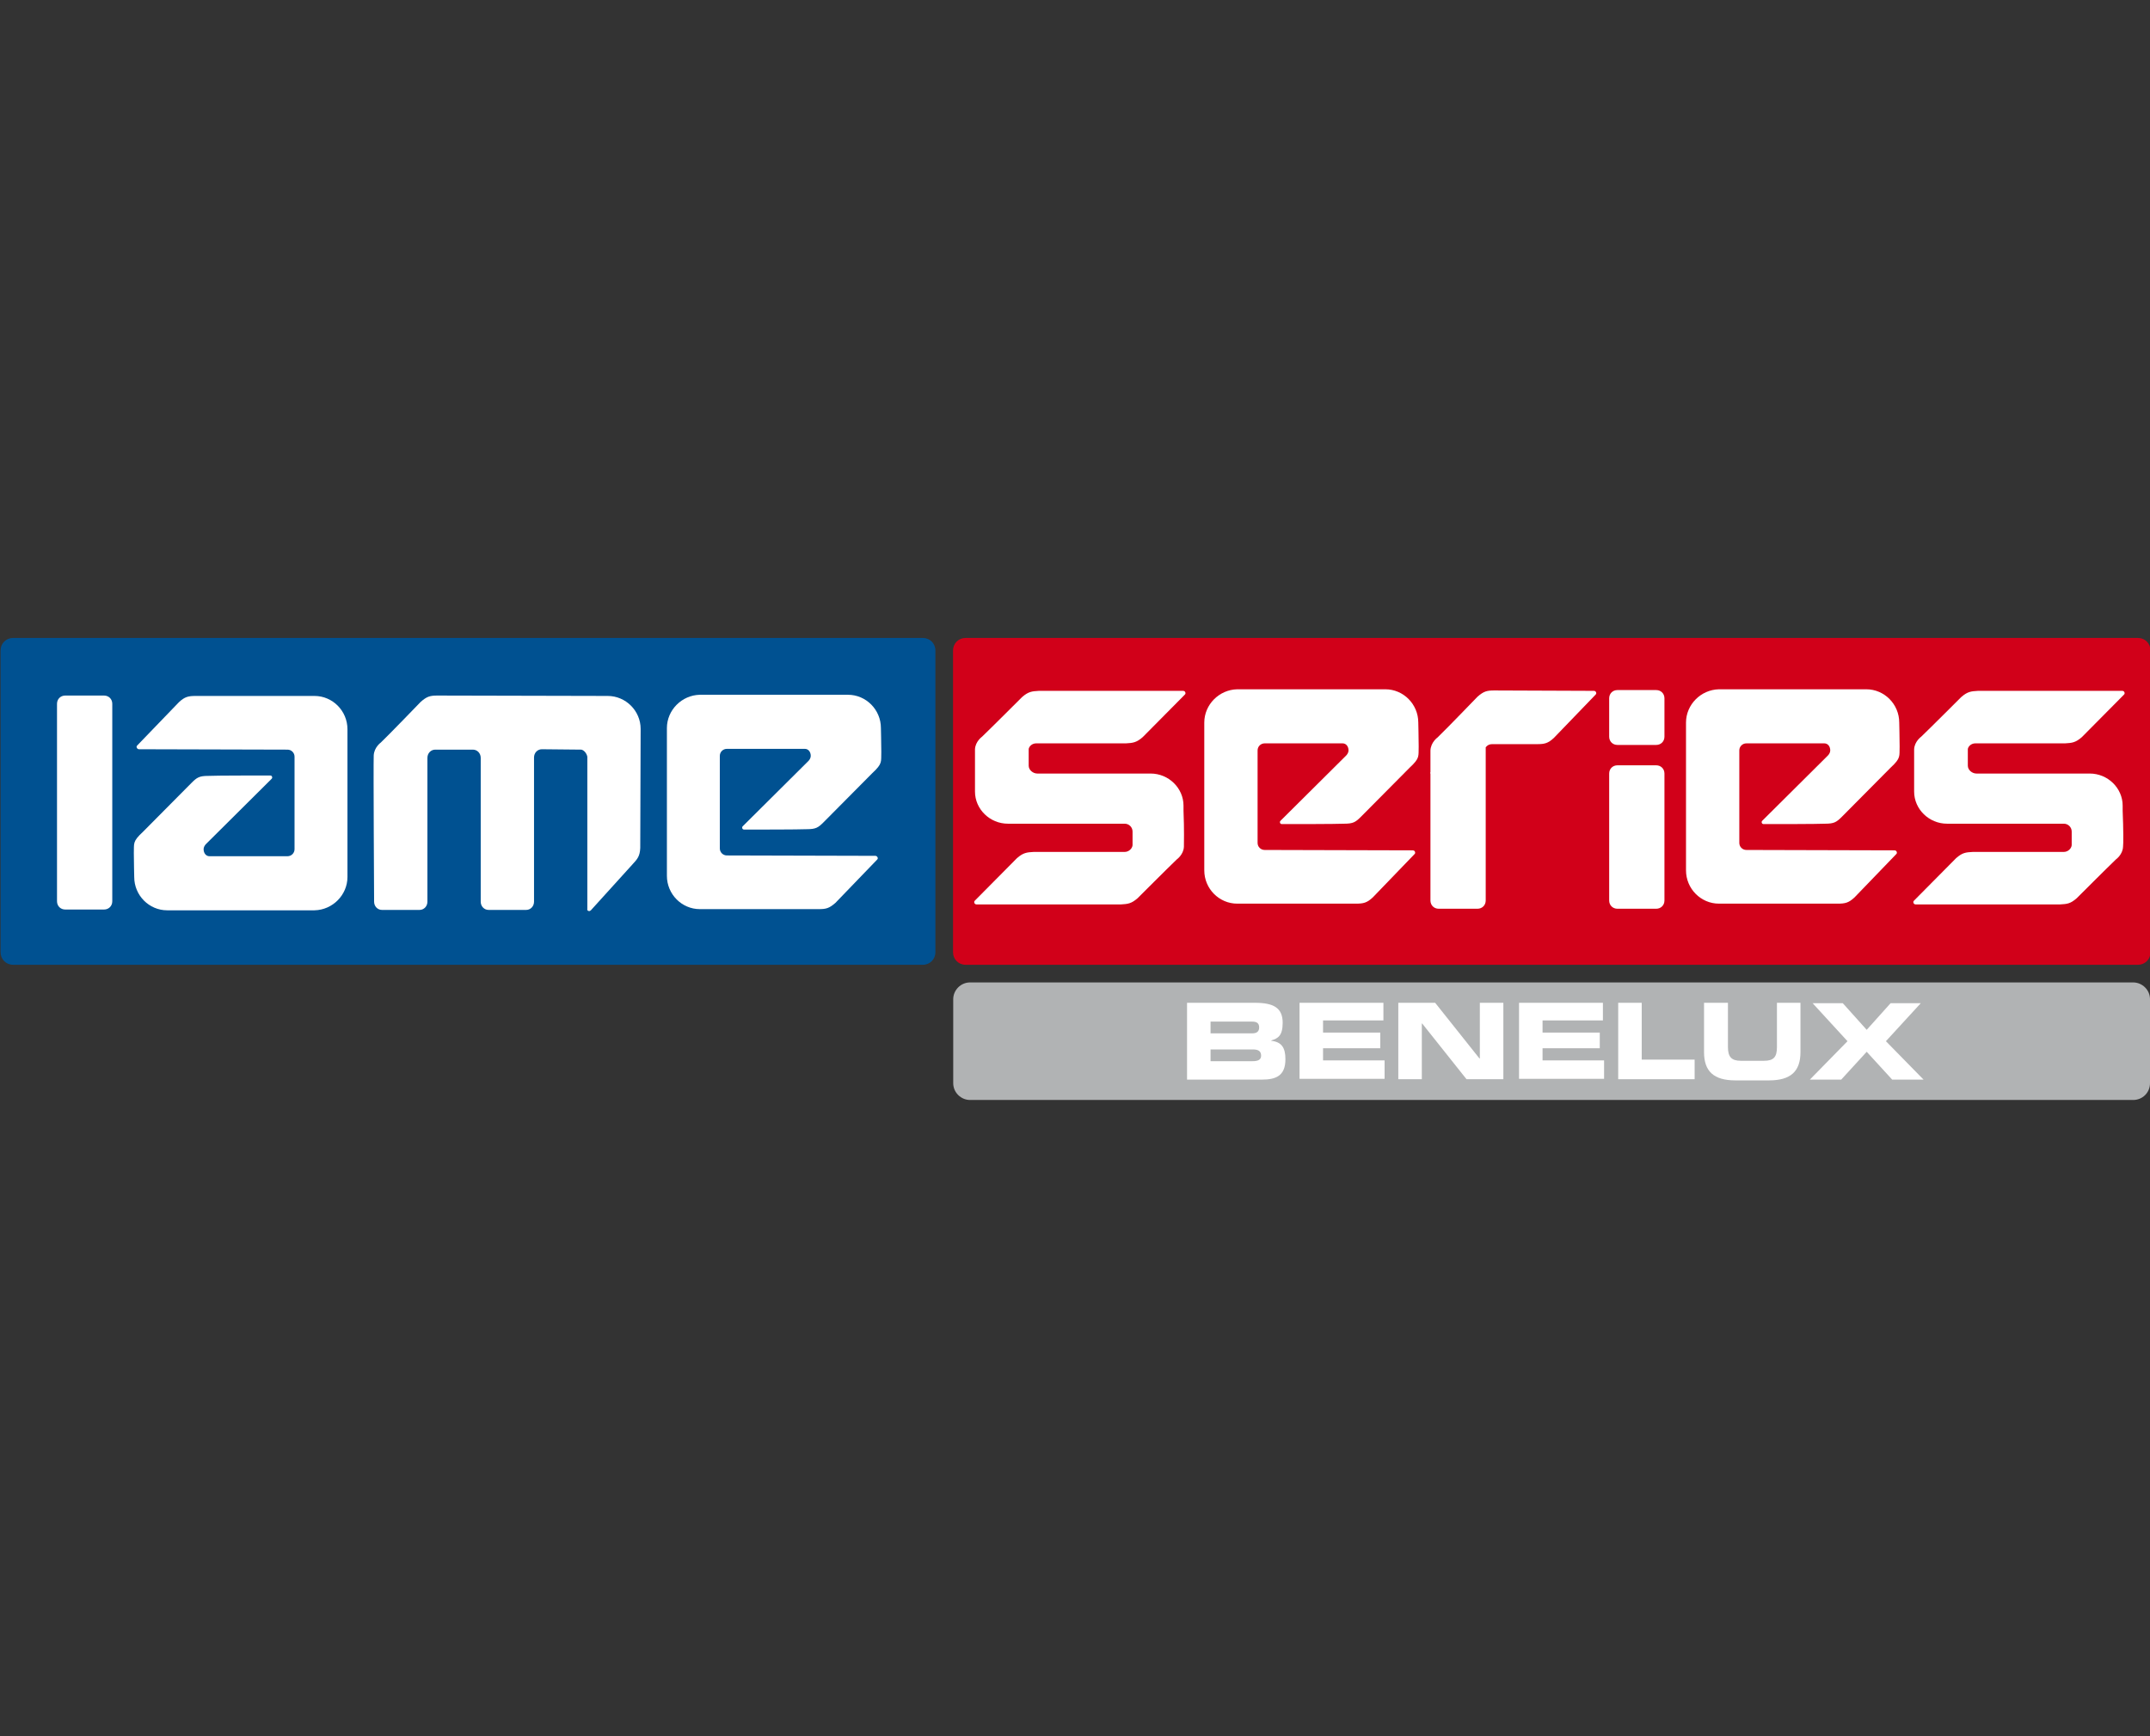 <svg width="1024" height="827" viewBox="0 0 1024 827" fill="none" xmlns="http://www.w3.org/2000/svg">
<rect x="0" y="0" width="1024" height="827" fill="#333333" stroke="none"/>
<g clip-path="url(#clip0_3118_9401)">
<path d="M453.911 309.874C453.911 306.514 456.525 303.9 459.885 303.9H1018.26C1021.62 303.9 1024.23 306.514 1024.23 309.874V453.62C1024.23 456.981 1021.62 459.594 1018.26 459.594H459.885C456.525 459.594 453.911 456.981 453.911 453.62V309.874Z" fill="#D10019"/>
<path d="M0.271 309.874C0.271 306.514 2.884 303.9 6.244 303.9H439.537C442.897 303.9 445.511 306.514 445.511 309.874V453.62C445.511 456.981 442.897 459.594 439.537 459.594H6.244C2.884 459.594 0.271 456.981 0.271 453.62V309.874Z" fill="#005191"/>
<path d="M128.709 369.426C129.269 369.426 129.642 369.799 129.642 370.359C129.642 370.733 129.456 370.92 129.269 371.106L98.093 402.096C97.533 402.656 96.973 403.589 96.973 404.523C96.973 406.389 98.093 407.883 99.773 407.883H136.923C138.79 407.883 140.283 406.389 140.283 404.523V360.465C140.283 358.598 138.79 357.105 136.923 357.105L66.357 356.918H66.17C65.61 356.918 65.05 356.358 65.05 355.798C65.05 355.425 65.237 355.238 65.423 355.051L85.212 334.516C88.012 331.903 89.692 331.529 93.239 331.529C96.413 331.529 149.804 331.529 149.804 331.529C158.392 331.529 165.486 338.623 165.486 347.397V417.777C165.486 426.365 158.392 433.459 149.804 433.645H79.611C71.024 433.645 63.93 426.551 63.93 417.777C63.93 417.777 63.743 409.936 63.743 406.389C63.93 401.722 62.996 400.976 68.037 396.308L91.186 372.973C93.799 370.359 94.919 369.613 99.213 369.613C103.133 369.426 121.988 369.426 128.709 369.426Z" fill="white"/>
<path d="M354.408 395.188C353.848 395.188 353.475 394.815 353.475 394.255C353.475 393.881 353.662 393.695 353.848 393.508L385.025 362.519C385.585 361.959 386.145 361.025 386.145 360.092C386.145 358.225 385.025 356.731 383.344 356.731H346.194C344.328 356.731 342.834 358.225 342.834 360.092V404.149C342.834 406.016 344.328 407.509 346.194 407.509L416.761 407.696H416.947C417.508 407.696 418.068 408.256 418.068 408.816C418.068 409.19 417.881 409.376 417.694 409.563L397.906 430.098C394.919 432.712 393.425 433.085 389.878 433.085C386.705 433.085 333.313 433.085 333.313 433.085C324.726 433.085 317.632 425.991 317.632 417.217V346.837C317.632 338.25 324.726 331.156 333.313 330.969H403.88C412.467 330.969 419.561 338.063 419.561 346.837C419.561 346.837 419.748 354.678 419.748 358.225C419.561 362.892 420.494 363.639 415.454 368.306L392.305 391.641C389.692 394.255 388.572 395.002 384.278 395.002C379.797 395.188 360.942 395.188 354.408 395.188Z" fill="white"/>
<path d="M27.153 335.263C27.153 333.023 28.834 331.342 31.074 331.342H49.555C51.795 331.342 53.476 333.023 53.476 335.263V429.351C53.476 431.591 51.795 433.272 49.555 433.272H31.074C28.834 433.272 27.153 431.591 27.153 429.351V335.263Z" fill="white"/>
<path d="M177.993 359.905C178.179 355.985 181.353 353.744 181.353 353.744C185.273 350.011 200.395 334.329 200.395 334.329C203.382 331.716 204.875 331.342 208.422 331.342C209.356 331.342 289.443 331.529 289.443 331.529C298.03 331.529 305.124 338.623 305.124 347.211L304.937 403.962C304.751 407.883 303.631 409.189 301.204 411.803L281.415 433.645C281.229 433.832 280.855 434.018 280.669 434.018C280.109 434.018 279.549 433.645 279.735 433.085V360.465C279.362 358.785 278.242 357.478 276.935 357.105C276.748 357.105 258.08 356.918 258.08 356.918C256.026 356.918 254.346 358.598 254.346 360.838V425.991V429.538C254.346 431.778 252.666 433.458 250.613 433.458H232.691C230.637 433.458 228.957 431.778 228.957 429.538V386.787V361.025C228.957 358.785 227.277 357.105 225.224 357.105H207.302C205.248 357.105 203.568 358.785 203.568 361.025V387.907V429.538C203.568 431.778 201.888 433.458 199.835 433.458H181.913C179.86 433.458 178.179 431.778 178.179 429.538C178.179 429.351 177.806 364.385 177.993 359.905Z" fill="white"/>
<path d="M766.42 332.649C766.42 330.409 768.1 328.729 770.34 328.729H788.822C791.062 328.729 792.742 330.409 792.742 332.649V350.944C792.742 353.185 791.062 354.865 788.822 354.865H770.34C768.1 354.865 766.42 353.185 766.42 350.944V332.649Z" fill="white"/>
<path d="M766.42 368.493C766.42 366.252 768.1 364.572 770.34 364.572H788.822C791.062 364.572 792.742 366.252 792.742 368.493V428.978C792.742 431.218 791.062 432.898 788.822 432.898H770.34C768.1 432.898 766.42 431.218 766.42 428.978V368.493Z" fill="white"/>
<path d="M610.538 392.575C609.977 392.575 609.604 392.201 609.604 391.641C609.604 391.268 609.791 391.081 609.978 390.895L641.154 359.905C641.714 359.345 642.274 358.412 642.274 357.478C642.274 355.611 641.154 354.118 639.473 354.118H602.323C600.457 354.118 598.963 355.611 598.963 357.478V401.535C598.963 403.402 600.457 404.896 602.323 404.896L672.89 405.083C673.637 405.083 674.01 405.643 674.01 406.203C674.01 406.576 673.823 406.763 673.637 406.949L653.848 427.485C651.048 430.098 649.368 430.471 645.821 430.471C642.647 430.471 589.256 430.471 589.256 430.471C580.668 430.471 573.574 423.377 573.574 414.603V344.224C573.574 335.636 580.668 328.542 589.256 328.356H659.822C668.409 328.356 675.503 335.45 675.503 344.224C675.503 344.224 675.69 352.064 675.69 355.611C675.503 360.278 676.437 361.025 671.396 365.692L648.248 389.028C645.634 391.641 644.514 392.388 640.22 392.388C635.926 392.575 617.071 392.575 610.538 392.575Z" fill="white"/>
<path d="M563.869 403.402C563.682 407.136 560.509 409.376 560.509 409.376C556.588 413.11 541.84 427.858 541.84 427.858C538.853 430.471 537.173 430.658 533.813 430.845H512.904H465.113C464.367 430.845 463.993 430.285 463.993 429.725C463.993 429.351 464.18 429.165 464.367 428.978L484.342 408.816C487.329 406.203 489.009 406.016 492.369 405.829C493.116 405.829 497.409 405.829 503.01 405.829H535.68C537.546 405.829 539.227 404.336 539.413 402.656V396.122C539.413 394.068 537.733 392.388 535.68 392.388H480.048C471.461 392.388 464.367 385.481 464.367 377.08V367.186C464.367 361.772 464.367 357.852 464.367 356.918C464.553 353.184 467.727 350.944 467.727 350.944C471.647 347.211 486.769 332.089 486.769 332.089C489.756 329.476 491.436 329.289 494.796 329.102H515.705H563.495C564.242 329.102 564.616 329.662 564.616 330.222C564.616 330.596 564.429 330.782 564.242 330.969L544.267 351.131C541.28 353.744 539.6 353.931 536.24 354.118C535.493 354.118 531.199 354.118 525.599 354.118H493.489C491.809 354.118 490.316 355.238 489.942 356.731V364.759C489.942 366.812 491.996 368.493 494.049 368.493H548.001C556.588 368.493 563.682 375.4 563.682 383.801V386.227C564.056 395.188 563.869 402.096 563.869 403.402Z" fill="white"/>
<path d="M839.973 392.575C839.413 392.575 839.04 392.201 839.04 391.641C839.04 391.268 839.226 391.081 839.413 390.895L870.589 359.905C871.149 359.345 871.709 358.412 871.709 357.478C871.709 355.611 870.589 354.118 868.909 354.118H831.759C829.892 354.118 828.399 355.611 828.399 357.478V401.535C828.399 403.402 829.892 404.896 831.759 404.896L902.325 405.083C903.072 405.083 903.445 405.643 903.445 406.203C903.445 406.576 903.259 406.763 903.072 406.949L883.284 427.485C880.483 430.098 878.803 430.471 875.256 430.471C872.083 430.471 818.691 430.471 818.691 430.471C810.104 430.471 803.01 423.377 803.01 414.603V344.224C803.01 335.636 810.104 328.542 818.691 328.356H888.884C897.472 328.356 904.566 335.45 904.566 344.224C904.566 344.224 904.752 352.064 904.752 355.611C904.566 360.278 905.499 361.025 900.459 365.692L877.31 389.028C874.696 391.641 873.576 392.388 869.282 392.388C865.362 392.575 846.507 392.575 839.973 392.575Z" fill="white"/>
<path d="M1011.16 403.402C1010.98 407.136 1007.8 409.376 1007.8 409.376C1003.88 413.11 989.133 427.858 989.133 427.858C986.146 430.471 984.653 430.658 981.106 430.845H960.197H912.406C911.66 430.845 911.286 430.285 911.286 429.725C911.286 429.351 911.473 429.165 911.66 428.978L931.635 408.816C934.622 406.203 936.115 406.016 939.662 405.829C940.409 405.829 944.703 405.829 950.303 405.829H982.973C984.839 405.829 986.52 404.336 986.706 402.656V396.122C986.706 394.068 985.026 392.388 982.973 392.388H927.341C918.753 392.388 911.66 385.481 911.66 377.08V367.186C911.66 361.772 911.66 357.852 911.66 356.918C911.846 353.184 915.02 350.944 915.02 350.944C918.94 347.211 934.062 332.089 934.062 332.089C937.048 329.476 938.729 329.289 942.089 329.102H962.997H1010.79C1011.54 329.102 1011.91 329.662 1011.91 330.222C1011.91 330.596 1011.72 330.782 1011.54 330.969L991.56 351.131C988.573 353.744 986.893 353.931 983.533 354.118C982.786 354.118 978.492 354.118 972.892 354.118H940.782C939.102 354.118 937.609 355.238 937.235 356.731V364.759C937.235 366.812 939.289 368.493 941.342 368.493H995.294C1003.88 368.493 1010.98 375.4 1010.98 383.801V386.227C1011.35 395.188 1011.35 402.096 1011.16 403.402Z" fill="white"/>
<path d="M681.291 367.932V357.478C681.478 353.558 684.652 351.318 684.652 351.318C688.572 347.584 703.693 331.903 703.693 331.903C706.68 329.289 708.174 328.916 711.721 328.916L759.138 329.102C759.885 329.102 760.259 329.662 760.259 330.222C760.259 330.596 760.072 330.782 759.885 330.969L740.097 351.504C737.296 354.118 735.616 354.491 732.069 354.491C731.323 354.491 710.601 354.491 710.601 354.491C709.294 354.491 708.36 355.051 707.614 355.985V368.119V368.493V428.978C707.614 431.218 705.934 432.898 703.693 432.898H685.212C682.972 432.898 681.291 431.218 681.291 428.978V368.493C681.105 368.306 681.105 368.119 681.291 367.932Z" fill="white"/>
<path d="M1015.98 524H462.02C457.73 524 454 520.465 454 516V476C454 471.721 457.544 468 462.02 468H1015.98C1020.27 468 1024 471.535 1024 476V516C1024 520.465 1020.46 524 1015.98 524Z" fill="#B1B3B4"/>
<path d="M565.361 477.702H597.658C606.618 477.702 610.912 480.129 610.912 487.223C610.912 493.384 608.672 494.691 605.498 495.624V495.811C610.352 496.371 612.219 498.984 612.219 504.585C612.219 512.612 607.552 514.292 601.018 514.292H565.361V477.702ZM576.562 492.264H596.351C598.404 492.264 599.711 491.517 599.711 489.463C599.711 487.41 598.591 486.663 596.351 486.663H576.562V492.264ZM576.562 505.518H596.537C598.964 505.518 600.644 504.958 600.644 502.905C600.644 500.478 598.964 499.918 596.537 499.918H576.562V505.518Z" fill="white"/>
<path d="M618.94 477.702H658.891V486.103H630.141V491.89H657.397V499.358H630.141V505.145H659.451V513.919H618.94V477.702Z" fill="white"/>
<path d="M666.171 477.702H683.533L704.628 504.211H704.815V477.702H716.016V514.106H698.467L677.372 487.597H677.185V514.106H665.984V477.702H666.171Z" fill="white"/>
<path d="M723.483 477.702H763.434V486.103H734.684V491.89H761.94V499.358H734.684V505.145H763.994V513.919H723.483V477.702Z" fill="white"/>
<path d="M770.714 477.702H781.915V504.772H807.117V514.106H770.714V477.702Z" fill="white"/>
<path d="M811.784 477.702H822.985V498.798C822.985 503.465 824.665 505.332 829.146 505.332H840.16C844.827 505.332 846.321 503.465 846.321 498.798V477.702H857.522V501.225C857.522 510.372 852.855 514.666 842.587 514.666H826.532C816.265 514.666 811.598 510.372 811.598 501.225V477.702H811.784Z" fill="white"/>
<path d="M879.924 495.997L863.309 477.889H877.683L889.071 490.583L900.459 477.889H914.833L898.219 495.997L916.14 514.292H901.205L889.071 501.038L876.937 514.292H862.002L879.924 495.997Z" fill="white"/>
</g>
<defs>
<clipPath id="clip0_3118_9401">
<rect width="1024" height="827" fill="white"/>
</clipPath>
</defs>
</svg>
